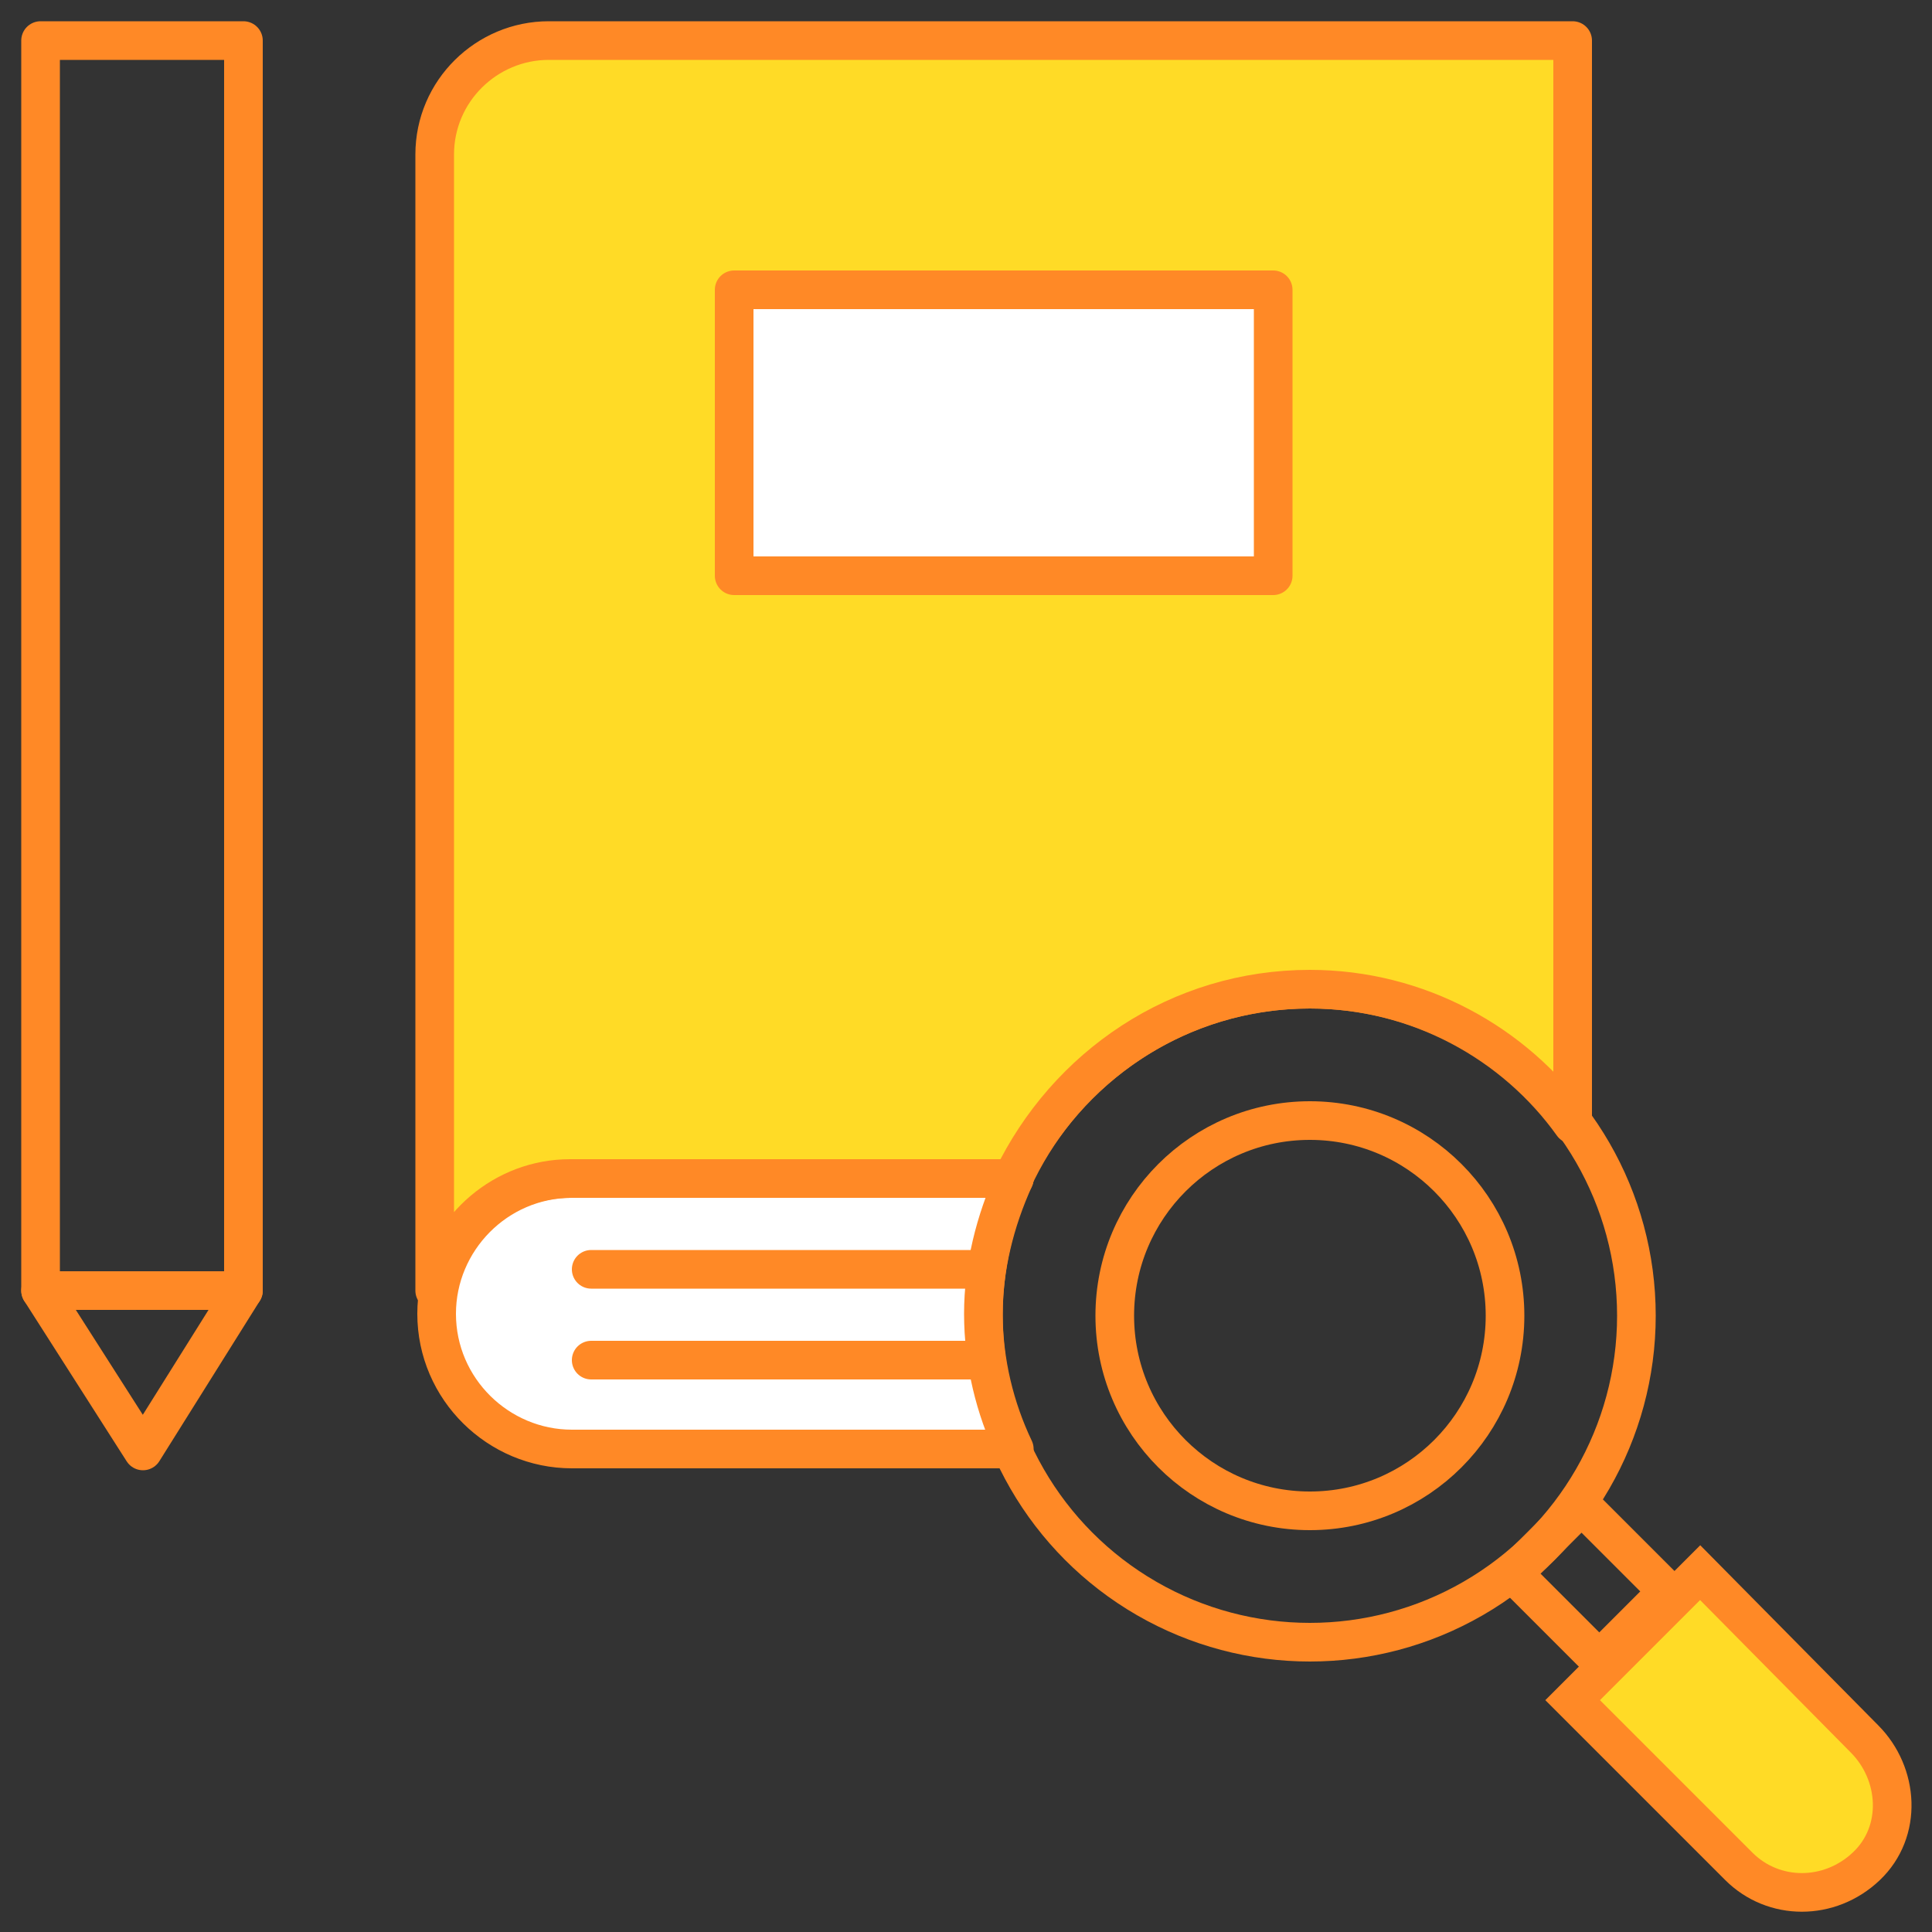 <?xml version="1.0" encoding="utf-8"?>
<!-- Generator: Adobe Illustrator 24.1.1, SVG Export Plug-In . SVG Version: 6.00 Build 0)  -->
<svg version="1.1" id="レイヤー_1" xmlns="http://www.w3.org/2000/svg" xmlns:xlink="http://www.w3.org/1999/xlink" x="0px"
	 y="0px" viewBox="0 0 100 100" style="enable-background:new 0 0 100 100;" xml:space="preserve">
<rect x="0" y="0" width="100" height="100" fill="#333333" stroke="none"/>
<style type="text/css">
	.st0{fill:none;stroke:#FF8926;stroke-width:2;stroke-linejoin:round;stroke-miterlimit:10;}
	.st1{fill:none;stroke:#FF8926;stroke-width:2;stroke-linecap:round;stroke-linejoin:round;stroke-miterlimit:10;}
	.st2{fill:none;stroke:#FF8926;stroke-width:2;stroke-miterlimit:10;}
	.st3{fill:#FFDB26;stroke:#FF8926;stroke-width:2;stroke-miterlimit:10;}
	.st4{fill:#FFFFFF;stroke:#FF8926;stroke-width:2;stroke-linecap:round;stroke-linejoin:round;stroke-miterlimit:10;}
	.st5{fill:#C1E3F2;stroke:#FF8926;stroke-width:2;stroke-linecap:round;stroke-linejoin:round;stroke-miterlimit:10;}
	.st6{fill:#FFDB26;stroke:#FF8926;stroke-width:2;stroke-linecap:round;stroke-linejoin:round;stroke-miterlimit:10;}
</style>
<g>
	<rect x="2.1" y="2.1" class="st0" width="10.5" height="64.7"/>
	<polygon class="st1" points="12.6,66.8 7.4,75.1 2.1,66.8 	"/>
</g>
<g>
	<circle class="st2" cx="67.8" cy="68.1" r="16.9"/>
	<circle class="st2" cx="67.8" cy="68.1" r="10.1"/>
	<rect x="79.2" y="79.4" transform="matrix(0.707 0.707 -0.707 0.707 82.001 -34.212)" class="st2" width="6.3" height="5"/>
	<path class="st3" d="M96.5,90L88,81.4L81.4,88l8.6,8.6c1.8,1.8,4.7,1.8,6.6,0S98.3,91.8,96.5,90z"/>
</g>
<g>
	<path class="st4" d="M52.5,61H29.6c-3.9,0-7,3.2-7,7c0,3.9,3.2,7,7,7h22.9c-1-2.1-1.6-4.5-1.6-7C50.9,65.6,51.5,63.2,52.5,61z"/>
	<polygon class="st5" points="52.5,61 29.6,61 29.6,61 52.5,61 	"/>
	<g>
		<path class="st6" d="M67.8,51.2c5.6,0,10.6,2.8,13.6,7V2.1h-53c-3.2,0-5.9,2.6-5.9,5.9v58.8l0.1,0c0.6-3.3,3.5-5.8,6.9-5.8h22.9
			l0,0C55.2,55.2,61,51.2,67.8,51.2z"/>
	</g>
</g>
<rect x="38" y="15" class="st4" width="27.9" height="14.8"/>
<line class="st1" x1="30.6" y1="65.7" x2="50.9" y2="65.7"/>
<line class="st1" x1="30.6" y1="70.4" x2="50.9" y2="70.4"/>
<g>
	<rect x="556.6" y="690.2" class="st0" width="10.5" height="64.7"/>
	<polygon class="st1" points="567.2,754.9 561.9,763.2 556.6,754.9 	"/>
</g>
<g>
	<circle class="st2" cx="622.3" cy="756.2" r="16.9"/>
	<circle class="st2" cx="622.3" cy="756.2" r="10.1"/>
	
		<rect x="633.7" y="767.5" transform="matrix(0.707 0.707 -0.707 0.707 730.975 -224.775)" class="st2" width="6.3" height="5"/>
	<path class="st3" d="M651.1,778.1l-8.6-8.6l-6.6,6.6l8.6,8.6c1.8,1.8,4.7,1.8,6.6,0C652.9,782.8,652.9,779.9,651.1,778.1z"/>
</g>
<g>
	<path class="st4" d="M607,749.1h-22.9c-3.9,0-7,3.2-7,7c0,3.9,3.2,7,7,7H607c-1-2.1-1.6-4.5-1.6-7C605.4,753.7,606,751.3,607,749.1
		z"/>
	<polygon class="st5" points="607,749.1 584.1,749.1 584.1,749.1 607,749.1 	"/>
	<g>
		<path class="st6" d="M622.3,739.3c5.6,0,10.6,2.8,13.6,7v-56.1h-53c-3.2,0-5.9,2.6-5.9,5.9v58.8l0.1,0c0.6-3.3,3.5-5.8,6.9-5.8
			H607l0,0C609.7,743.3,615.5,739.3,622.3,739.3z"/>
	</g>
</g>
<rect x="592.5" y="703.1" class="st4" width="27.9" height="14.8"/>
<line class="st1" x1="585.1" y1="753.8" x2="605.4" y2="753.8"/>
<line class="st1" x1="585.1" y1="758.5" x2="605.4" y2="758.5"/>
</svg>
